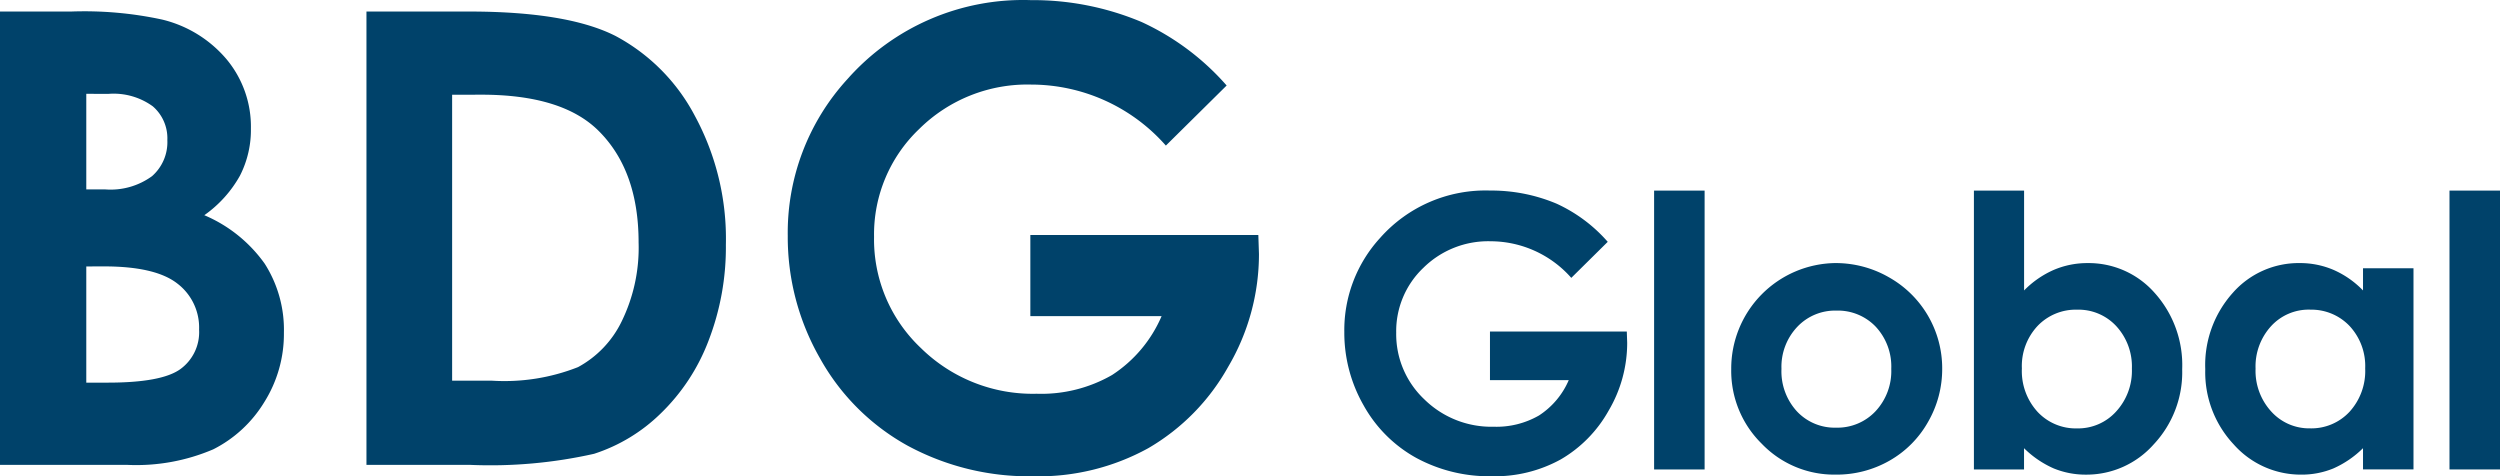 <svg xmlns="http://www.w3.org/2000/svg" width="175.232" height="33.389" viewBox="0 0 175.232 33.389">
  <g id="Group_3" data-name="Group 3" transform="translate(-1 -0.716)">
    <g id="Group_1" data-name="Group 1">
      <path id="Path_1" data-name="Path 1" d="M1,33.3V1.524H6a25.86,25.86,0,0,1,6.359.562A8.516,8.516,0,0,1,16.9,4.894a7.382,7.382,0,0,1,1.687,4.839,7.042,7.042,0,0,1-.767,3.294,8.364,8.364,0,0,1-2.5,2.773,9.951,9.951,0,0,1,4.235,3.4A8.605,8.605,0,0,1,20.9,24.034a8.99,8.99,0,0,1-1.384,4.882,8.848,8.848,0,0,1-3.569,3.295A13.711,13.711,0,0,1,9.91,33.3ZM7.048,7.292v6.7H8.372a4.926,4.926,0,0,0,3.285-.929,3.173,3.173,0,0,0,1.073-2.528A2.958,2.958,0,0,0,11.711,8.17a4.671,4.671,0,0,0-3.1-.875Zm0,12.1v8.144H8.565q3.77,0,5.08-.95a3.2,3.2,0,0,0,1.31-2.765,3.878,3.878,0,0,0-1.538-3.241q-1.537-1.19-5.112-1.191Z" fill="#00426a"/>
      <path id="Path_2" data-name="Path 2" d="M26.686,1.524h7.166q6.927,0,10.3,1.717a13.411,13.411,0,0,1,5.547,5.585,18.084,18.084,0,0,1,2.18,9.03,18.2,18.2,0,0,1-1.219,6.751,14.011,14.011,0,0,1-3.368,5.108,11.9,11.9,0,0,1-4.651,2.809,33.147,33.147,0,0,1-8.677.777H26.686Zm6.005,5.833V27.4H35.5a14.049,14.049,0,0,0,6.016-.952,7.21,7.21,0,0,0,3.056-3.2,11.743,11.743,0,0,0,1.189-5.537q0-5.06-2.83-7.85-2.55-2.508-8.188-2.508Z" fill="#00426a"/>
      <path id="Path_3" data-name="Path 3" d="M86.979,6.709l-4.26,4.212a12.591,12.591,0,0,0-9.427-4.277,10.774,10.774,0,0,0-7.859,3.11,10.2,10.2,0,0,0-3.168,7.561,10.464,10.464,0,0,0,3.287,7.8,11.178,11.178,0,0,0,8.11,3.2A9.941,9.941,0,0,0,78.949,27a9.263,9.263,0,0,0,3.471-4.126h-9.2V17.186H89.2l.044,1.339a15.562,15.562,0,0,1-2.161,7.907,15.107,15.107,0,0,1-5.6,5.7A15.949,15.949,0,0,1,73.434,34.1a17.893,17.893,0,0,1-8.825-2.15,15.717,15.717,0,0,1-6.135-6.124,17.081,17.081,0,0,1-2.258-8.576A15.943,15.943,0,0,1,60.385,6.276,16.437,16.437,0,0,1,73.261.725a19.62,19.62,0,0,1,7.755,1.533,17.812,17.812,0,0,1,5.963,4.451Z" fill="#00426a"/>
    </g>
    <g id="Group_2" data-name="Group 2">
      <path id="Path_4" data-name="Path 4" d="M113.691,17.666l-2.555,2.527a7.554,7.554,0,0,0-5.656-2.566,6.465,6.465,0,0,0-4.716,1.866,6.121,6.121,0,0,0-1.9,4.536,6.281,6.281,0,0,0,1.973,4.68,6.706,6.706,0,0,0,4.865,1.918,5.968,5.968,0,0,0,3.173-.791,5.567,5.567,0,0,0,2.083-2.475h-5.522V23.952h9.591l.027.8a9.342,9.342,0,0,1-1.3,4.745,9.047,9.047,0,0,1-3.357,3.421,9.558,9.558,0,0,1-4.834,1.18,10.732,10.732,0,0,1-5.3-1.29,9.431,9.431,0,0,1-3.681-3.675,10.247,10.247,0,0,1-1.355-5.145,9.565,9.565,0,0,1,2.5-6.585,9.863,9.863,0,0,1,7.725-3.331,11.776,11.776,0,0,1,4.653.92,10.674,10.674,0,0,1,3.586,2.674Z" fill="#00426a"/>
      <path id="Path_5" data-name="Path 5" d="M116.941,14.075h3.54V33.621h-3.54Z" fill="#00426a"/>
      <path id="Path_6" data-name="Path 6" d="M129.655,19.156a7.479,7.479,0,0,1,3.752,1,7.317,7.317,0,0,1,3.727,6.4,7.406,7.406,0,0,1-.991,3.733,7.153,7.153,0,0,1-2.7,2.715,7.462,7.462,0,0,1-3.773.979,7.035,7.035,0,0,1-5.178-2.158,7.16,7.16,0,0,1-2.145-5.243,7.392,7.392,0,0,1,7.31-7.427Zm.059,3.331a3.643,3.643,0,0,0-2.746,1.147,4.074,4.074,0,0,0-1.1,2.936,4.151,4.151,0,0,0,1.084,2.981,3.626,3.626,0,0,0,2.746,1.141,3.663,3.663,0,0,0,2.766-1.154,4.119,4.119,0,0,0,1.1-2.968,4.091,4.091,0,0,0-1.084-2.949,3.664,3.664,0,0,0-2.766-1.134Z" fill="#00426a"/>
      <path id="Path_7" data-name="Path 7" d="M142.874,14.075v7a6.657,6.657,0,0,1,2.073-1.438,5.968,5.968,0,0,1,2.385-.48,6.157,6.157,0,0,1,4.692,2.087,7.569,7.569,0,0,1,1.932,5.353,7.391,7.391,0,0,1-2,5.269,6.287,6.287,0,0,1-4.731,2.119,5.886,5.886,0,0,1-2.269-.434,6.928,6.928,0,0,1-2.086-1.42v1.491h-3.513V14.075Zm3.72,8.347a3.7,3.7,0,0,0-2.775,1.141,4.111,4.111,0,0,0-1.1,2.981,4.234,4.234,0,0,0,1.1,3.04,3.668,3.668,0,0,0,2.775,1.16,3.594,3.594,0,0,0,2.728-1.18,4.215,4.215,0,0,0,1.108-3.007,4.173,4.173,0,0,0-1.088-2.974,3.61,3.61,0,0,0-2.748-1.161Z" fill="#00426a"/>
      <path id="Path_8" data-name="Path 8" d="M166.63,19.519h3.538v14.1H166.63V32.13a6.962,6.962,0,0,1-2.078,1.42,5.826,5.826,0,0,1-2.26.434,6.281,6.281,0,0,1-4.726-2.119,7.393,7.393,0,0,1-1.993-5.269,7.576,7.576,0,0,1,1.929-5.353,6.148,6.148,0,0,1,4.687-2.087,5.949,5.949,0,0,1,2.381.48,6.505,6.505,0,0,1,2.06,1.438Zm-3.72,2.9a3.573,3.573,0,0,0-2.726,1.161,4.18,4.18,0,0,0-1.085,2.974,4.225,4.225,0,0,0,1.1,3.007,3.579,3.579,0,0,0,2.72,1.18,3.647,3.647,0,0,0,2.764-1.16,4.241,4.241,0,0,0,1.1-3.04,4.118,4.118,0,0,0-1.1-2.981,3.693,3.693,0,0,0-2.773-1.138Z" fill="#00426a"/>
      <path id="Path_9" data-name="Path 9" d="M172.692,14.075h3.54V33.621h-3.54Z" fill="#00426a"/>
    </g>
  </g>
</svg>
